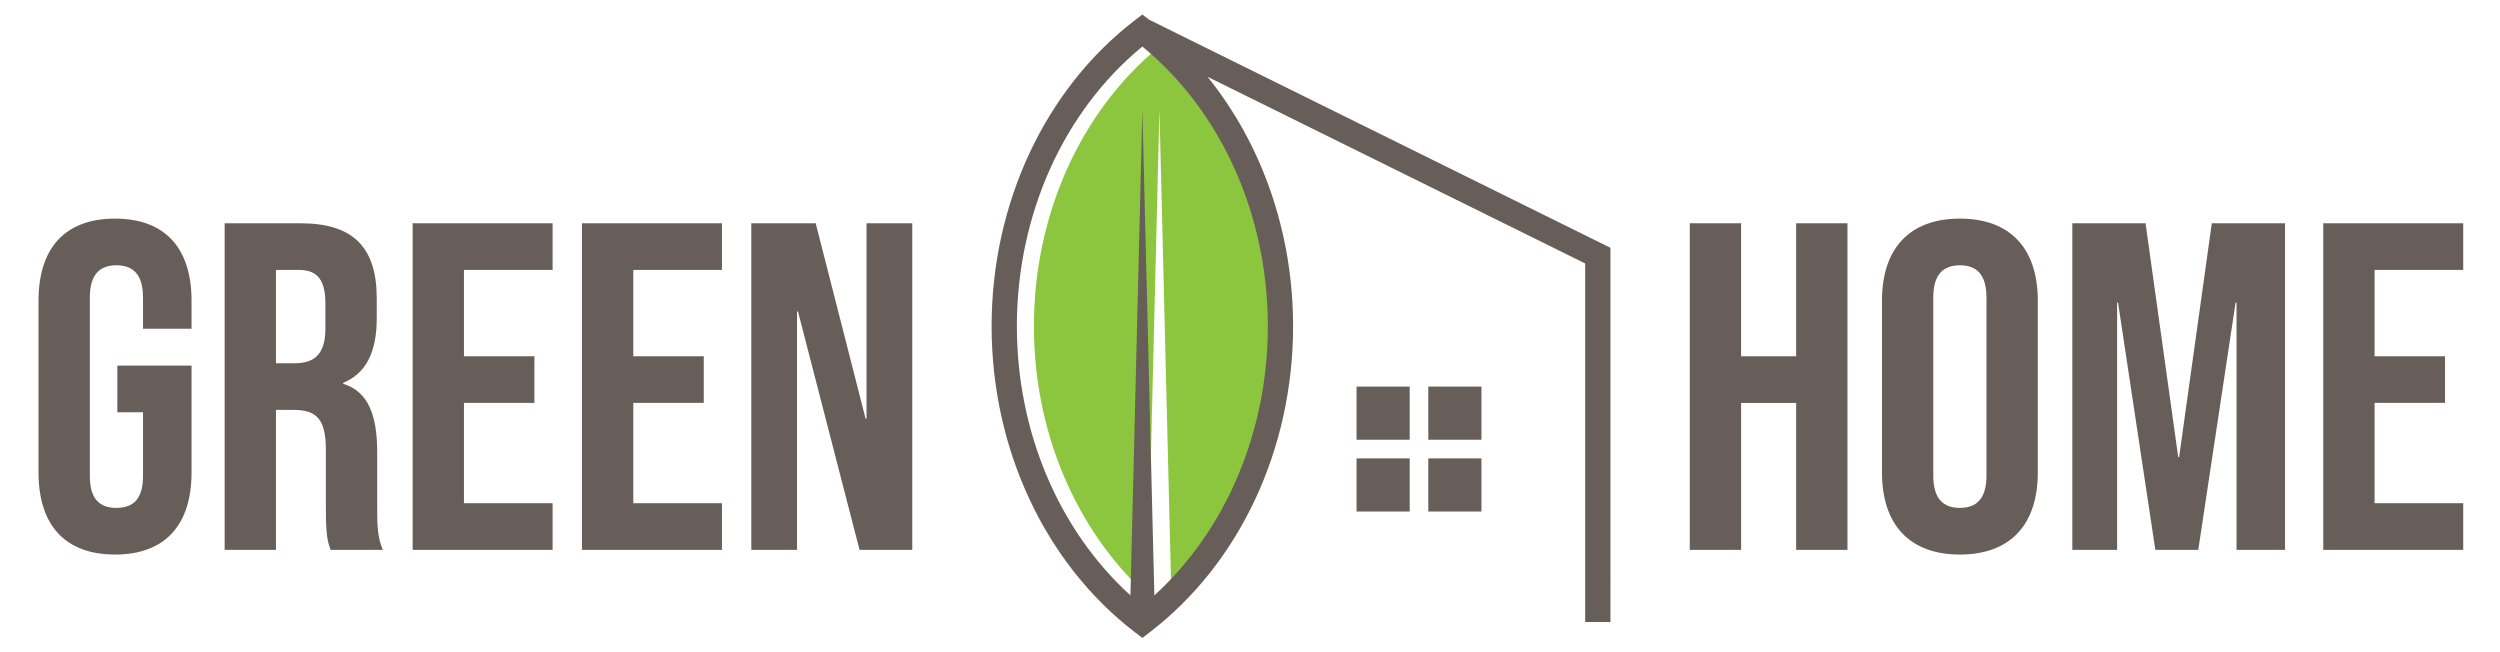 <?xml version="1.0" encoding="utf-8"?>
<!-- Generator: Adobe Illustrator 16.0.0, SVG Export Plug-In . SVG Version: 6.00 Build 0)  -->
<!DOCTYPE svg PUBLIC "-//W3C//DTD SVG 1.1//EN" "http://www.w3.org/Graphics/SVG/1.1/DTD/svg11.dtd">
<svg version="1.1" id="Calque_1" xmlns="http://www.w3.org/2000/svg" xmlns:xlink="http://www.w3.org/1999/xlink" x="0px" y="0px"
	 width="188.71px" height="49.25px" viewBox="0 0 188.71 49.25" enable-background="new 0 0 188.71 49.25" xml:space="preserve">
<g>
	<path fill="#8CC63F" d="M96.986,24.625c0,7.968-3.173,15.415-8.566,20.316L87.518,8.295l-0.904,36.646
		c-5.399-4.901-8.571-12.349-8.571-20.316c0-8.407,3.528-16.234,9.475-21.112C93.463,8.391,96.986,16.218,96.986,24.625z"/>
	<rect x="102.398" y="29.181" fill="#685E59" width="4.012" height="4.012"/>
	<rect x="102.398" y="34.601" fill="#685E59" width="4.012" height="4.011"/>
	<rect x="107.814" y="29.181" fill="#685E59" width="4.012" height="4.012"/>
	<rect x="107.814" y="34.601" fill="#685E59" width="4.012" height="4.011"/>
	<path fill="#685E59" d="M86.734,1.484l-0.502-0.388l-0.584,0.445C78.888,6.73,74.85,15.36,74.85,24.625s4.038,17.895,10.797,23.083
		l0.584,0.445l0.579-0.445c6.761-5.188,10.798-13.818,10.798-23.083c0-7.065-2.347-13.748-6.461-18.83l28.508,14.093v27.063h1.908
		V18.705L86.734,1.484z M95.701,24.625c0,7.968-3.174,15.415-8.566,20.316L86.231,8.295l-0.902,36.646
		c-5.399-4.901-8.572-12.349-8.572-20.316c0-8.407,3.528-16.234,9.474-21.112C92.178,8.391,95.701,16.218,95.701,24.625z"/>
</g>
<g>
	<path fill="#685E59" d="M2.907,35.661V22.7c0-3.944,1.972-6.198,5.776-6.198c3.803,0,5.775,2.254,5.775,6.198v2.113h-3.663v-2.359
		c0-1.761-0.775-2.43-2.007-2.43s-2.007,0.669-2.007,2.43v13.488c0,1.761,0.775,2.395,2.007,2.395s2.007-0.634,2.007-2.395v-4.824
		H8.858v-3.522h5.6v8.065c0,3.944-1.972,6.198-5.775,6.198C4.879,41.859,2.907,39.605,2.907,35.661z"/>
	<path fill="#685E59" d="M16.957,16.854h5.741c4.015,0,5.74,1.866,5.74,5.67v1.515c0,2.535-0.81,4.155-2.536,4.86v0.07
		c1.937,0.599,2.571,2.43,2.571,5.212v4.332c0,1.197,0.035,2.077,0.423,2.993h-3.944c-0.211-0.634-0.353-1.021-0.353-3.028v-4.508
		c0-2.289-0.669-3.029-2.43-3.029h-1.338v10.565h-3.874V16.854z M22.239,27.42c1.444,0,2.324-0.634,2.324-2.606v-1.901
		c0-1.761-0.599-2.536-1.972-2.536h-1.761v7.044H22.239z"/>
	<path fill="#685E59" d="M31.147,16.854h10.565v3.521h-6.691v6.516h5.318v3.521h-5.318v7.572h6.691v3.521H31.147V16.854z"/>
	<path fill="#685E59" d="M43.93,16.854h10.565v3.521h-6.691v6.516h5.318v3.521h-5.318v7.572h6.691v3.521H43.93V16.854z"/>
	<path fill="#685E59" d="M56.712,16.854h4.86L65.34,31.61h0.07V16.854h3.451v24.652h-3.979l-4.648-17.996h-0.071v17.996h-3.451
		V16.854z"/>
	<path fill="#685E59" d="M127.551,16.854h3.874v10.037h4.155V16.854h3.874v24.652h-3.874V30.413h-4.155v11.094h-3.874V16.854z"/>
	<path fill="#685E59" d="M142.059,35.661V22.7c0-3.944,2.078-6.198,5.882-6.198c3.803,0,5.881,2.254,5.881,6.198v12.961
		c0,3.944-2.078,6.198-5.881,6.198C144.137,41.859,142.059,39.605,142.059,35.661z M149.947,35.907V22.454
		c0-1.761-0.774-2.43-2.007-2.43c-1.233,0-2.008,0.669-2.008,2.43v13.453c0,1.761,0.774,2.43,2.008,2.43
		C149.173,38.337,149.947,37.668,149.947,35.907z"/>
	<path fill="#685E59" d="M156.426,16.854h5.528l2.466,17.645h0.07l2.465-17.645h5.529v24.652h-3.662V22.842h-0.071l-2.817,18.665
		h-3.239l-2.817-18.665h-0.07v18.665h-3.381V16.854z"/>
	<path fill="#685E59" d="M175.37,16.854h10.564v3.521h-6.691v6.516h5.318v3.521h-5.318v7.572h6.691v3.521H175.37V16.854z"/>
</g>
</svg>
